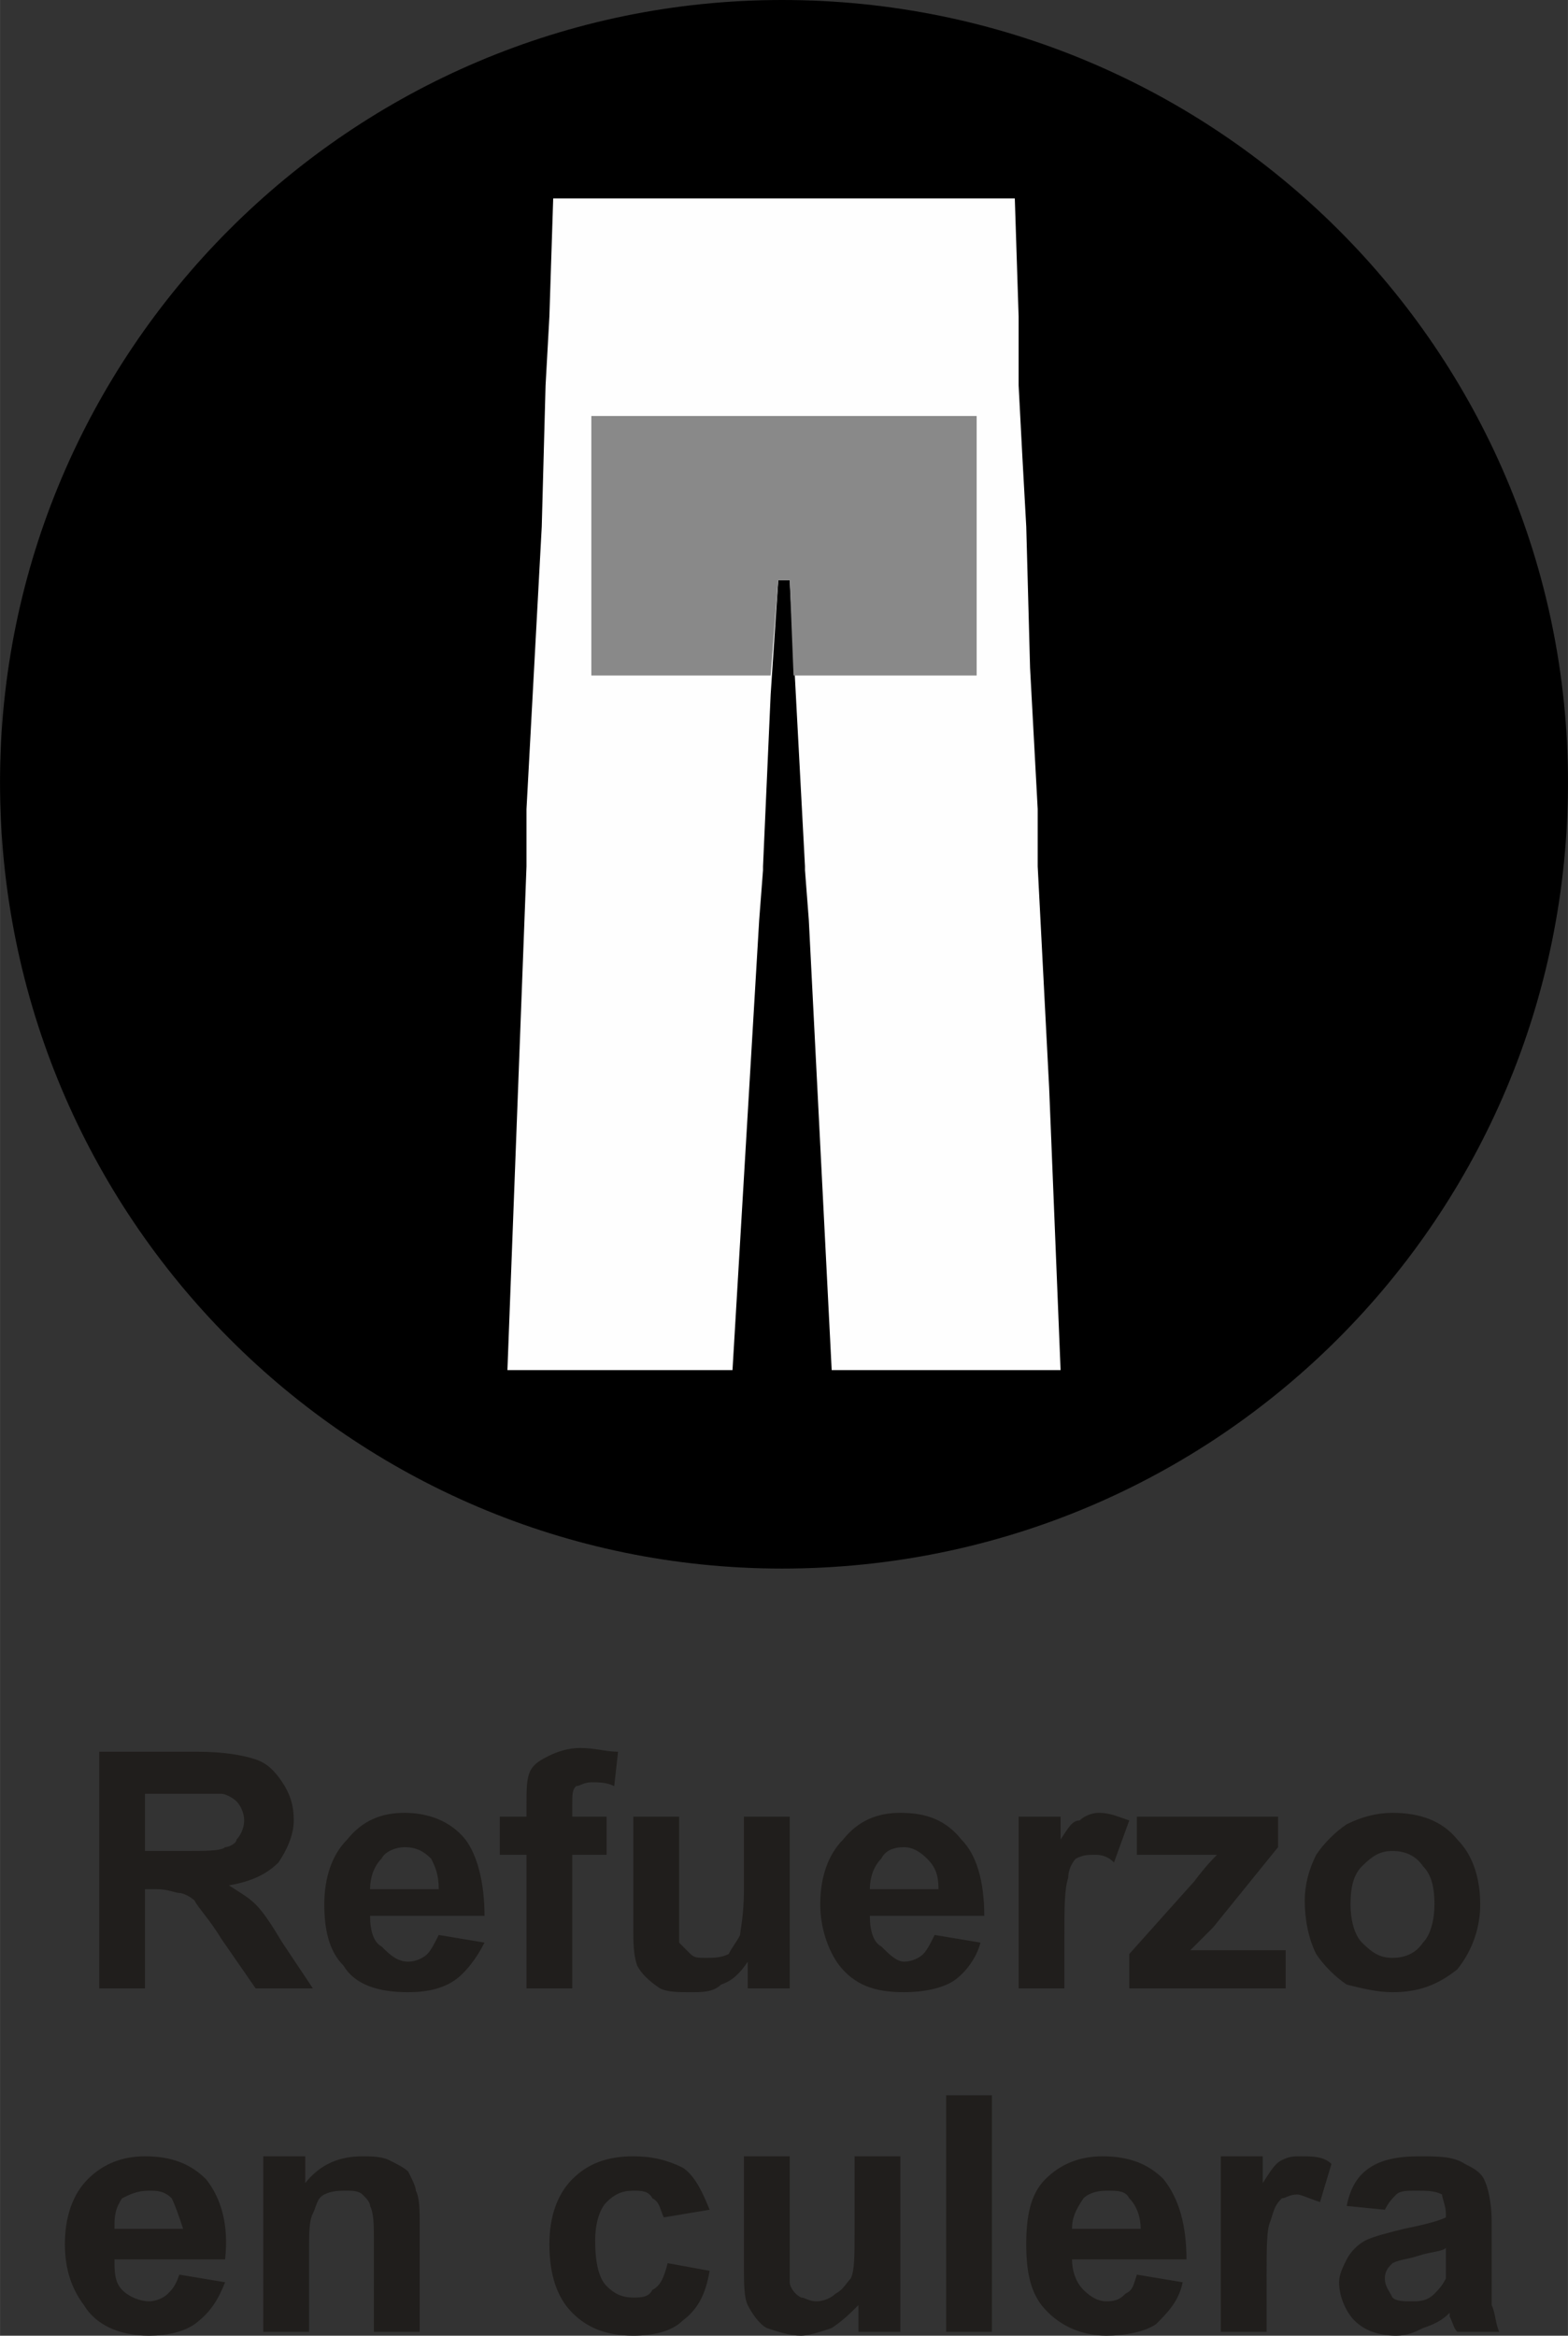 <?xml version="1.0" encoding="UTF-8"?>
<!DOCTYPE svg PUBLIC "-//W3C//DTD SVG 1.1//EN" "http://www.w3.org/Graphics/SVG/1.1/DTD/svg11.dtd">
<!-- Creator: CorelDRAW X7 -->
<svg xmlns="http://www.w3.org/2000/svg" xml:space="preserve" width="10mm" height="14.89mm" version="1.1" style="shape-rendering:geometricPrecision; text-rendering:geometricPrecision; image-rendering:optimizeQuality; fill-rule:evenodd; clip-rule:evenodd"
viewBox="0 0 411 612"
 xmlns:xlink="http://www.w3.org/1999/xlink">
 <rect x="0" y="0" width="411" height="612" fill="#333333" stroke="none"/>
 <defs>
  <style type="text/css">
   <![CDATA[
    .fil1 {fill:black}
    .fil3 {fill:#898989}
    .fil2 {fill:#FEFEFE}
    .fil0 {fill:#201E1C;fill-rule:nonzero}
   ]]>
  </style>
 </defs>
 <g id="Capa_x0020_1">
  <g id="_707833904">
   <path class="fil0" d="M26 521l0 -62 26 0c7,0 12,1 15,2 3,1 5,3 7,6 2,3 3,6 3,10 0,4 -2,8 -4,11 -3,3 -7,5 -13,6 3,2 5,3 7,5 2,2 4,5 7,10l8 12 -15 0 -9 -13c-3,-5 -6,-8 -7,-10 -1,-1 -3,-2 -4,-2 -1,0 -3,-1 -6,-1l-3 0 0 26 -12 0zm12 -36l10 0c6,0 10,0 11,-1 1,0 3,-1 3,-2 1,-1 2,-3 2,-5 0,-2 -1,-4 -2,-5 -1,-1 -3,-2 -4,-2 -2,0 -5,0 -10,0l-10 0 0 15zm77 22l12 2c-2,4 -5,8 -8,10 -3,2 -7,3 -12,3 -8,0 -14,-2 -17,-7 -4,-4 -5,-10 -5,-16 0,-7 2,-13 6,-17 4,-5 9,-7 15,-7 6,0 12,2 16,7 3,4 5,11 5,20l-30 0c0,4 1,7 3,8 2,2 4,4 7,4 2,0 4,-1 5,-2 1,-1 2,-3 3,-5zm0 -12c0,-4 -1,-6 -2,-8 -2,-2 -4,-3 -7,-3 -2,0 -5,1 -6,3 -2,2 -3,5 -3,8l18 0zm16 -19l7 0 0 -3c0,-4 0,-7 1,-9 1,-2 3,-3 5,-4 2,-1 5,-2 8,-2 4,0 7,1 10,1l-1 9c-2,-1 -4,-1 -6,-1 -2,0 -3,1 -4,1 -1,1 -1,2 -1,5l0 3 9 0 0 10 -9 0 0 35 -12 0 0 -35 -7 0 0 -10zm65 45l0 -7c-2,3 -4,5 -7,6 -2,2 -5,2 -8,2 -3,0 -6,0 -8,-1 -3,-2 -5,-4 -6,-6 -1,-3 -1,-6 -1,-10l0 -29 12 0 0 21c0,6 0,10 0,12 1,1 2,2 3,3 1,1 2,1 4,1 2,0 4,0 6,-1 1,-2 2,-3 3,-5 0,-1 1,-5 1,-12l0 -19 12 0 0 45 -11 0zm49 -14l12 2c-1,4 -4,8 -7,10 -3,2 -8,3 -13,3 -8,0 -13,-2 -17,-7 -3,-4 -5,-10 -5,-16 0,-7 2,-13 6,-17 4,-5 9,-7 15,-7 7,0 12,2 16,7 4,4 6,11 6,20l-30 0c0,4 1,7 3,8 2,2 4,4 6,4 2,0 4,-1 5,-2 1,-1 2,-3 3,-5zm1 -12c0,-4 -1,-6 -3,-8 -2,-2 -4,-3 -6,-3 -3,0 -5,1 -6,3 -2,2 -3,5 -3,8l18 0zm33 26l-12 0 0 -45 11 0 0 6c2,-3 3,-5 5,-5 1,-1 3,-2 5,-2 3,0 5,1 8,2l-4 11c-2,-2 -4,-2 -5,-2 -2,0 -3,0 -5,1 -1,1 -2,3 -2,5 -1,3 -1,8 -1,15l0 14zm17 0l0 -9 17 -19c3,-4 5,-6 6,-7 -1,0 -3,0 -5,0l-16 0 0 -10 37 0 0 8 -17 21 -6 6c3,0 5,0 6,0l19 0 0 10 -41 0zm46 -23c0,-4 1,-8 3,-12 2,-3 5,-6 8,-8 4,-2 8,-3 12,-3 7,0 13,2 17,7 4,4 6,10 6,17 0,6 -2,12 -6,17 -5,4 -10,6 -17,6 -4,0 -8,-1 -12,-2 -3,-2 -6,-5 -8,-8 -2,-4 -3,-9 -3,-14zm12 1c0,4 1,8 3,10 3,3 5,4 8,4 3,0 6,-1 8,-4 2,-2 3,-6 3,-10 0,-5 -1,-8 -3,-10 -2,-3 -5,-4 -8,-4 -3,0 -5,1 -8,4 -2,2 -3,5 -3,10zm-307 97l12 2c-2,5 -4,8 -8,11 -3,2 -7,3 -12,3 -8,0 -14,-3 -17,-8 -3,-4 -5,-9 -5,-16 0,-7 2,-13 6,-17 4,-4 9,-6 15,-6 7,0 12,2 16,6 4,5 6,12 5,21l-29 0c0,3 0,6 2,8 2,2 5,3 7,3 2,0 4,-1 5,-2 1,-1 2,-2 3,-5zm1 -12c-1,-3 -2,-6 -3,-8 -2,-2 -4,-2 -6,-2 -3,0 -5,1 -7,2 -2,3 -2,5 -2,8l18 0zm62 27l-12 0 0 -23c0,-5 0,-8 -1,-10 0,-1 -1,-2 -2,-3 -1,-1 -3,-1 -4,-1 -2,0 -4,0 -6,1 -2,1 -2,3 -3,5 -1,2 -1,5 -1,10l0 21 -12 0 0 -46 11 0 0 7c4,-5 9,-7 15,-7 2,0 5,0 7,1 2,1 4,2 5,3 1,2 2,4 2,5 1,2 1,5 1,9l0 28zm76 -32l-12 2c-1,-2 -1,-4 -3,-5 -1,-2 -3,-2 -5,-2 -3,0 -5,1 -7,3 -2,2 -3,6 -3,10 0,6 1,10 3,12 2,2 4,3 7,3 2,0 4,0 5,-2 2,-1 3,-3 4,-7l11 2c-1,6 -3,10 -7,13 -3,3 -8,4 -13,4 -7,0 -12,-2 -16,-6 -4,-4 -6,-10 -6,-18 0,-7 2,-13 6,-17 4,-4 9,-6 16,-6 5,0 9,1 13,3 3,2 5,6 7,11zm39 32l0 -7c-2,2 -4,4 -7,6 -3,1 -6,2 -8,2 -3,0 -6,-1 -9,-2 -2,-1 -4,-4 -5,-6 -1,-2 -1,-6 -1,-10l0 -29 12 0 0 21c0,6 0,11 0,12 0,1 1,3 3,4 1,0 2,1 4,1 2,0 4,-1 5,-2 2,-1 3,-3 4,-4 1,-2 1,-6 1,-12l0 -20 12 0 0 46 -11 0zm23 0l0 -62 12 0 0 62 -12 0zm50 -15l12 2c-1,5 -4,8 -7,11 -3,2 -8,3 -13,3 -7,0 -13,-3 -17,-8 -3,-4 -4,-9 -4,-16 0,-7 1,-13 5,-17 4,-4 9,-6 15,-6 7,0 12,2 16,6 4,5 6,12 6,21l-30 0c0,3 1,6 3,8 2,2 4,3 6,3 3,0 4,-1 5,-2 2,-1 2,-2 3,-5zm1 -12c0,-3 -1,-6 -3,-8 -1,-2 -3,-2 -6,-2 -3,0 -5,1 -6,2 -2,3 -3,5 -3,8l18 0zm33 27l-12 0 0 -46 11 0 0 7c2,-3 3,-5 5,-6 2,-1 3,-1 5,-1 3,0 6,0 8,2l-3 10c-3,-1 -5,-2 -6,-2 -2,0 -3,1 -4,1 -2,2 -2,3 -3,6 -1,2 -1,7 -1,15l0 14zm31 -32l-10 -1c1,-5 3,-8 6,-10 3,-2 7,-3 13,-3 5,0 9,0 12,2 2,1 4,2 5,4 1,2 2,6 2,11l0 14c0,4 0,7 0,8 1,2 1,5 2,7l-11 0c-1,-1 -1,-2 -2,-4 0,-1 0,-1 0,-1 -2,2 -4,3 -7,4 -2,1 -4,2 -7,2 -4,0 -8,-1 -11,-4 -2,-2 -4,-6 -4,-10 0,-2 1,-4 2,-6 1,-2 3,-4 5,-5 2,-1 6,-2 10,-3 5,-1 9,-2 11,-3l0 -1c0,-2 -1,-4 -1,-5 -2,-1 -4,-1 -7,-1 -2,0 -4,0 -5,1 -1,1 -2,2 -3,4zm16 10c-1,1 -4,1 -7,2 -3,1 -5,1 -7,2 -1,1 -2,2 -2,4 0,2 1,3 2,5 1,1 3,1 5,1 2,0 4,0 6,-2 1,-1 2,-2 3,-4 0,-1 0,-3 0,-6l0 -2z"/>
   <g>
    <path class="fil1" d="M205 411c-113,0 -205,-92 -205,-206 0,-113 92,-205 205,-205 114,0 206,92 206,205 0,114 -92,206 -206,206z"/>
    <path class="fil2" d="M266 52c-20,0 -40,0 -61,0 -20,0 -40,0 -60,0l-1 31 -1 18 -1 37 -4 74 0 14 0 1 0 0 -5 132 30 0 29 0 7 -118 1 -13 0 0 0 -1 2 -45 2 -30 3 0 4 75 0 1 0 0 1 13 6 118 30 0 30 0 -3 -74 -3 -58 0 0 0 -15 -2 -37 -1 -37 -1 -18 -1 -19 0 -18 -1 -31z"/>
    <polygon class="fil3" points="155,109 256,109 256,177 208,177 207,152 204,152 202,177 155,177 "/>
   </g>
  </g>
 </g>
</svg>
